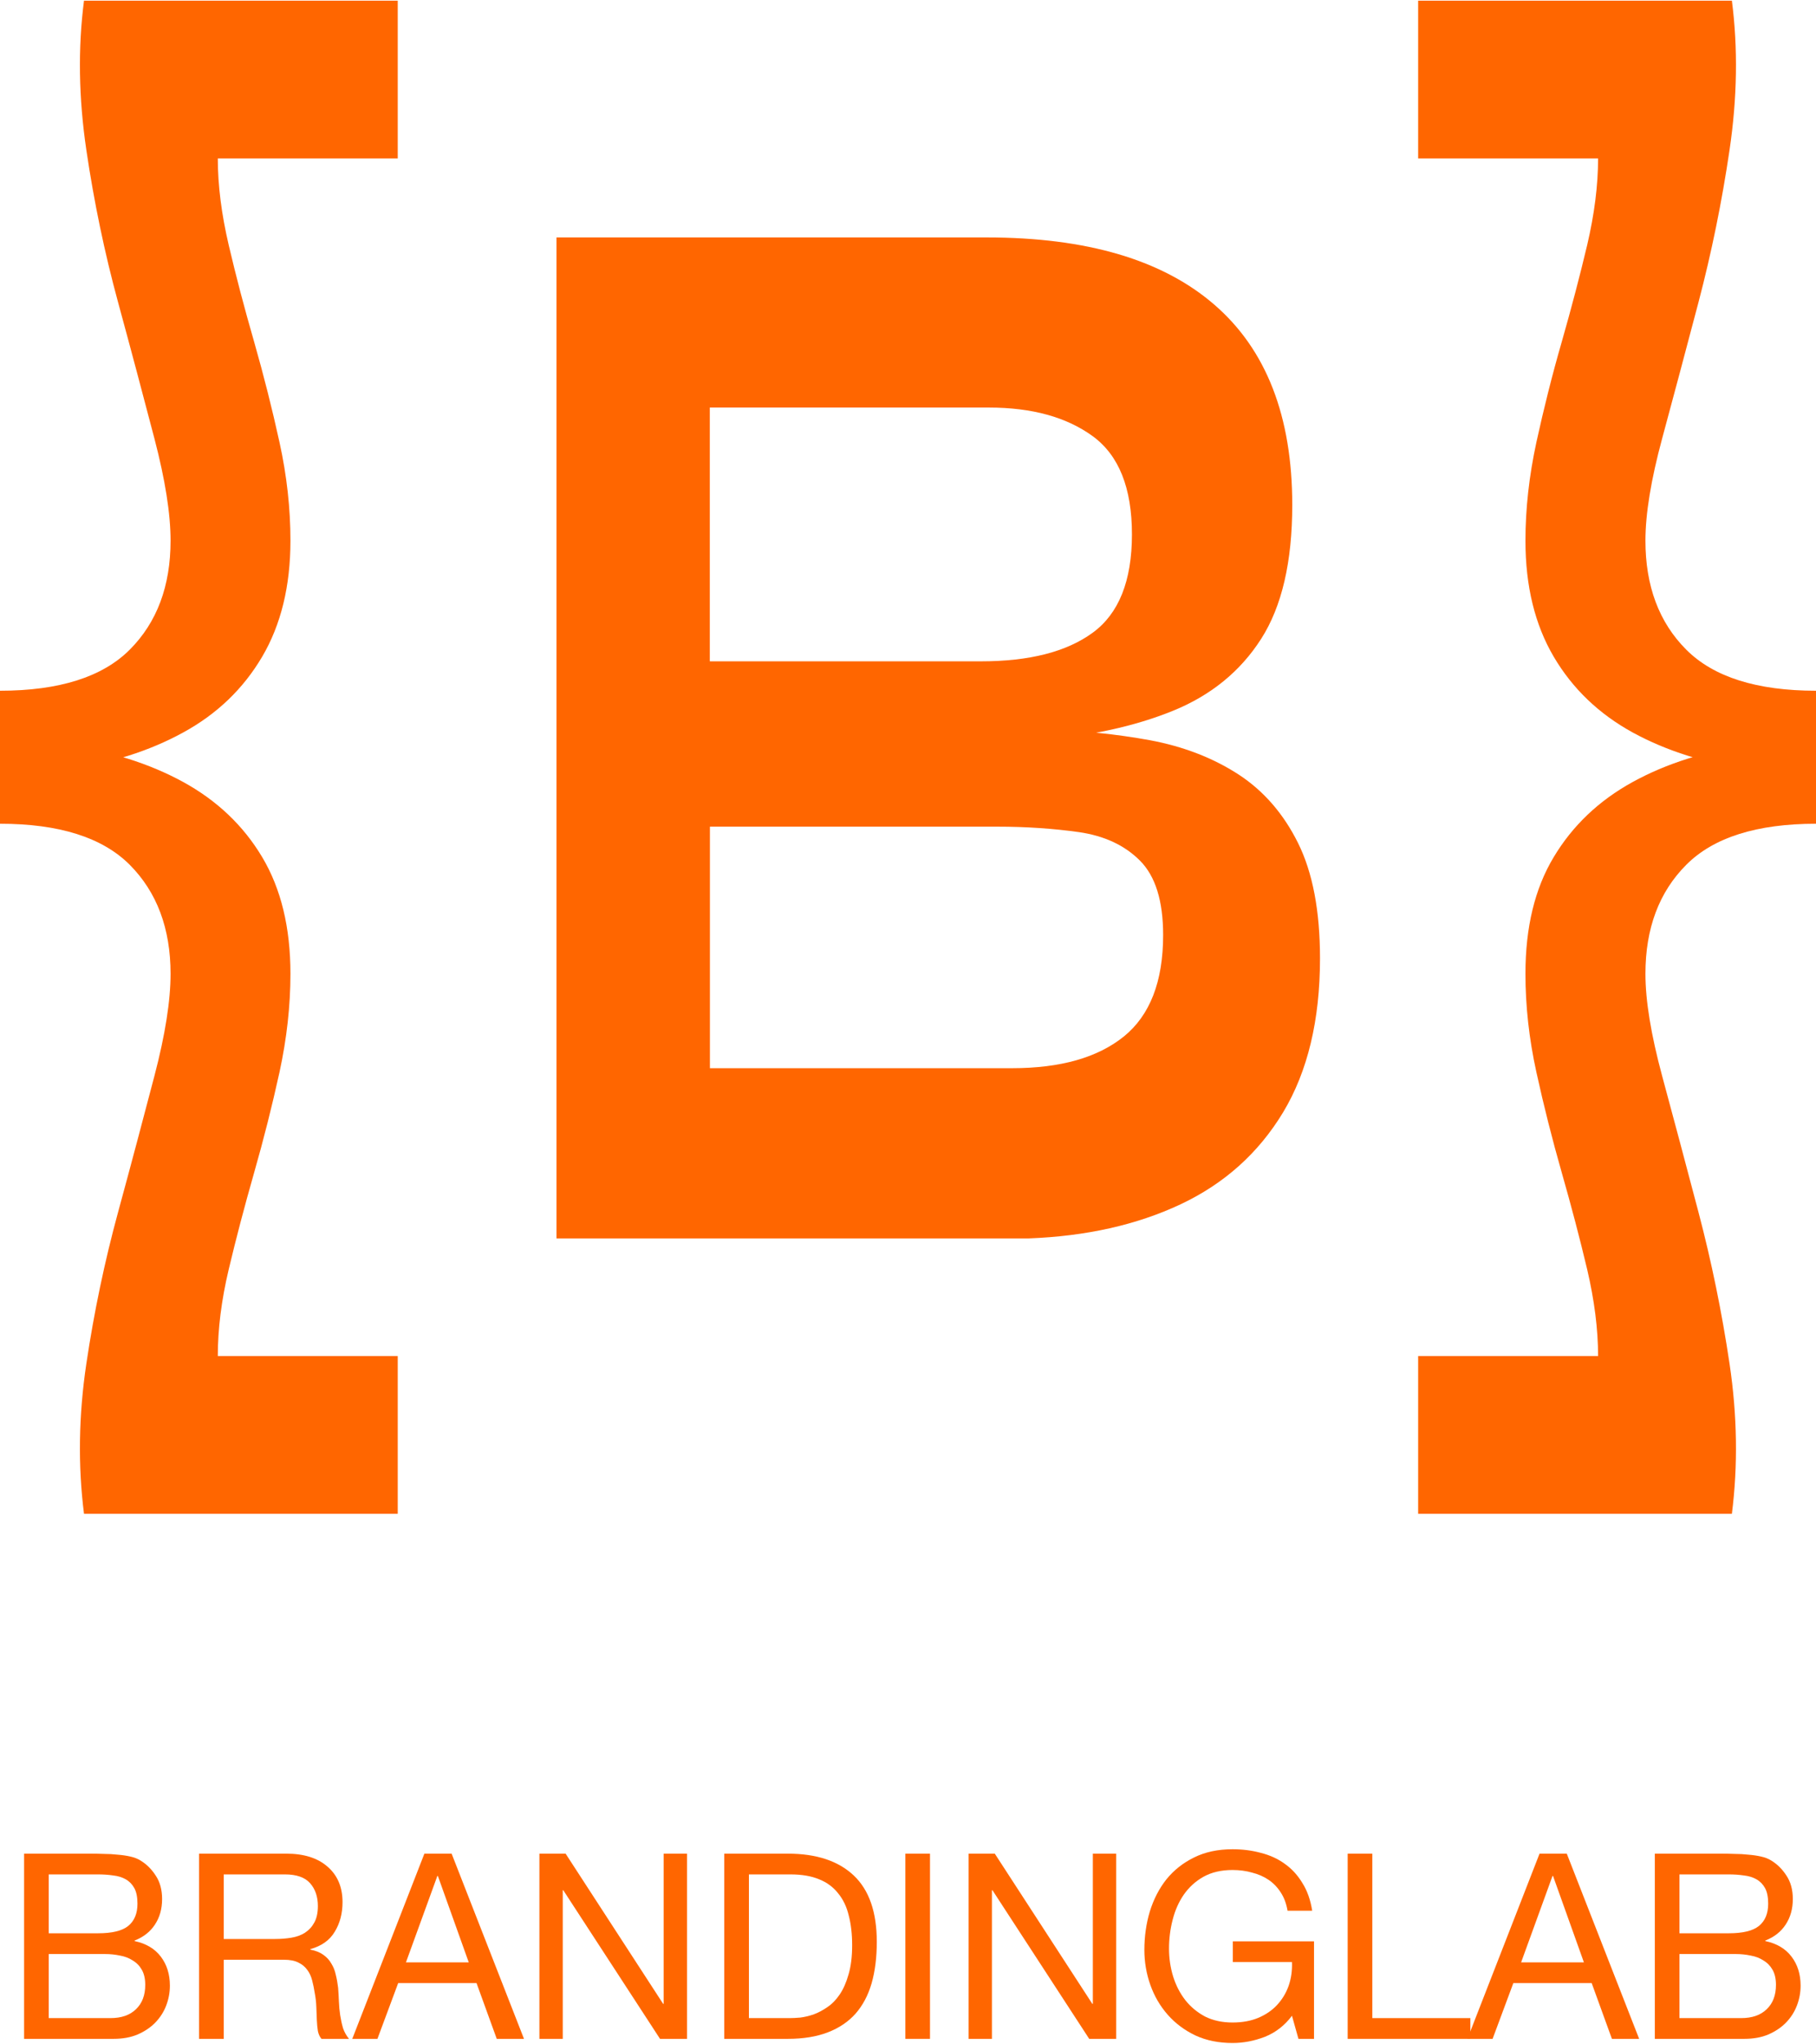 <svg width="590" height="664" viewBox="0 0 590 664" fill="none" xmlns="http://www.w3.org/2000/svg">
<path d="M27.291 0.221H129.22V51.475H70.763C70.763 60.198 71.957 69.573 74.31 79.635C76.663 89.698 79.414 100.159 82.563 111.054C85.676 121.949 88.427 132.844 90.816 143.739C93.205 154.634 94.363 165.276 94.363 175.664C94.363 190.396 91.286 202.993 85.169 213.381C79.052 223.769 70.51 231.986 59.506 237.994C48.502 244.039 35.761 248.057 21.282 250.048V242.012C35.761 244.039 48.502 248.057 59.506 254.066C70.51 260.11 79.052 268.218 85.169 278.462C91.286 288.705 94.363 301.338 94.363 316.396C94.363 326.784 93.168 337.426 90.816 348.321C88.427 359.216 85.676 370.111 82.563 381.006C79.45 391.901 76.699 402.362 74.31 412.425C71.921 422.487 70.763 431.862 70.763 440.585H129.22V491.839H27.291C25.3 476.094 25.554 459.842 28.051 443.083C30.549 426.324 33.987 409.891 38.367 393.82C42.747 377.748 46.656 362.98 50.167 349.588C53.678 336.195 55.416 325.119 55.416 316.396C55.416 301.664 50.964 289.828 42.132 280.959C33.263 272.091 19.219 267.639 -0.001 267.639V224.421C19.219 224.421 33.263 219.969 42.132 211.101C51 202.232 55.416 190.396 55.416 175.664C55.416 166.941 53.678 155.901 50.167 142.472C46.656 129.08 42.747 114.312 38.367 98.24C33.987 82.169 30.549 65.664 28.051 48.724C25.554 31.82 25.3 15.64 27.291 0.221Z" fill="#FF6600"/>
<path d="M534.585 175.665C534.585 190.396 539 202.233 547.869 211.101C556.737 219.969 570.781 224.421 590.001 224.421V267.639C570.781 267.639 556.7 272.092 547.869 280.96C539 289.828 534.585 301.664 534.585 316.396C534.585 325.119 536.394 336.159 540.014 349.588C543.634 362.981 547.579 377.749 551.814 393.82C556.049 409.891 559.415 426.324 561.913 443.083C564.41 459.842 564.664 476.094 562.673 491.84H460.744V440.586H519.201C519.201 431.862 518.007 422.487 515.654 412.425C513.265 402.362 510.514 391.901 507.401 381.006C504.288 370.111 501.537 359.216 499.148 348.321C496.759 337.426 495.601 326.784 495.601 316.396C495.601 301.302 498.642 288.669 504.795 278.462C510.912 268.255 519.454 260.111 530.458 254.066C541.462 248.021 554.203 244.003 568.681 242.012V250.048C554.203 248.021 541.462 244.003 530.458 237.995C519.454 231.95 510.912 223.769 504.795 213.381C498.678 202.993 495.601 190.433 495.601 175.665C495.601 165.276 496.796 154.634 499.148 143.739C501.537 132.844 504.252 121.949 507.401 111.054C510.514 100.159 513.265 89.698 515.654 79.636C518.007 69.573 519.201 60.198 519.201 51.475H460.744V0.221H562.673C564.664 15.641 564.41 31.82 561.913 48.724C559.415 65.664 556.049 82.133 551.814 98.241C547.579 114.312 543.634 129.08 540.014 142.473C536.394 155.865 534.585 166.941 534.585 175.665Z" fill="#FF6600"/>
<path d="M180.802 402.331V77.143H320.556C353.024 77.143 377.71 84.418 394.541 99.005C411.408 113.593 419.842 135.274 419.842 164.087C419.842 182.51 416.476 197.025 409.743 207.558C403.011 218.091 393.455 225.91 381.076 230.941C368.697 235.972 354.146 239.158 337.423 240.497L338.907 236.986C351.142 237.312 362.688 238.506 373.583 240.497C384.442 242.524 393.998 246.216 402.251 251.537C410.504 256.894 416.983 264.35 421.724 273.906C426.466 283.462 428.855 295.95 428.855 311.369C428.855 331.458 424.837 348.145 416.874 361.393C408.875 374.641 397.762 384.595 383.537 391.291C369.312 397.987 352.807 401.679 334.093 402.367H180.874L180.802 402.331ZM230.644 214.87H318.673C334.419 214.87 346.508 211.793 355.015 205.568C363.485 199.378 367.756 188.736 367.756 173.642C367.756 158.548 363.521 147.943 355.015 141.717C346.508 135.528 335.288 132.415 321.28 132.415H230.608V214.834L230.644 214.87ZM230.644 347.059H328.808C344.554 347.059 356.643 343.62 365.15 336.743C373.619 329.866 377.891 318.898 377.891 303.804C377.891 292.728 375.393 284.693 370.398 279.661C365.403 274.63 358.779 271.553 350.526 270.359C342.273 269.201 333.405 268.585 323.922 268.585H230.644V347.059Z" fill="#FF6600"/>
<path d="M15.838 628.132H31.85C36.401 628.132 39.659 627.346 41.626 625.773C43.648 624.143 44.659 621.728 44.659 618.525C44.659 616.39 44.322 614.705 43.648 613.469C42.974 612.233 42.047 611.278 40.867 610.604C39.687 609.929 38.311 609.508 36.738 609.339C35.221 609.115 33.591 609.002 31.85 609.002H15.838V628.132ZM7.832 602.26H29.659C30.951 602.26 32.327 602.289 33.788 602.345C35.305 602.345 36.794 602.429 38.255 602.598C39.715 602.71 41.064 602.907 42.3 603.187C43.592 603.468 44.687 603.89 45.586 604.452C47.553 605.631 49.21 607.261 50.559 609.339C51.963 611.418 52.665 613.975 52.665 617.008C52.665 620.211 51.879 622.992 50.306 625.351C48.789 627.655 46.598 629.368 43.732 630.492V630.661C47.44 631.447 50.278 633.133 52.244 635.717C54.21 638.301 55.194 641.448 55.194 645.156C55.194 647.347 54.8 649.482 54.014 651.561C53.227 653.639 52.047 655.493 50.474 657.123C48.957 658.696 47.047 659.988 44.744 660.999C42.496 661.954 39.884 662.432 36.906 662.432H7.832V602.26ZM15.838 655.69H35.895C39.434 655.69 42.187 654.735 44.154 652.825C46.176 650.914 47.188 648.274 47.188 644.903C47.188 642.937 46.822 641.307 46.092 640.015C45.362 638.723 44.378 637.712 43.142 636.981C41.963 636.195 40.586 635.661 39.013 635.38C37.44 635.043 35.811 634.874 34.125 634.874H15.838V655.69Z" fill="#FF6600"/>
<path d="M64.68 602.26H92.996C98.727 602.26 103.193 603.665 106.396 606.474C109.654 609.283 111.284 613.132 111.284 618.02C111.284 621.671 110.441 624.874 108.755 627.627C107.126 630.38 104.485 632.262 100.834 633.273V633.442C102.575 633.779 103.98 634.341 105.047 635.127C106.171 635.914 107.042 636.869 107.66 637.992C108.334 639.06 108.812 640.268 109.092 641.616C109.43 642.965 109.682 644.369 109.851 645.83C109.963 647.291 110.048 648.78 110.104 650.296C110.16 651.813 110.3 653.302 110.525 654.763C110.75 656.224 111.059 657.628 111.452 658.977C111.902 660.269 112.548 661.421 113.39 662.432H104.457C103.896 661.814 103.502 660.971 103.278 659.904C103.109 658.836 102.997 657.656 102.94 656.364C102.884 655.016 102.828 653.583 102.772 652.066C102.716 650.549 102.547 649.06 102.266 647.6C102.042 646.139 101.761 644.762 101.424 643.47C101.086 642.122 100.553 640.97 99.822 640.015C99.092 639.004 98.137 638.217 96.957 637.655C95.777 637.037 94.204 636.728 92.238 636.728H72.686V662.432H64.68V602.26ZM89.372 629.986C91.226 629.986 92.996 629.846 94.682 629.565C96.367 629.284 97.828 628.75 99.064 627.964C100.356 627.121 101.367 626.026 102.098 624.677C102.884 623.273 103.278 621.475 103.278 619.284C103.278 616.25 102.435 613.778 100.749 611.868C99.064 609.957 96.339 609.002 92.575 609.002H72.686V629.986H89.372Z" fill="#FF6600"/>
<path d="M131.894 637.571H152.289L142.26 609.508H142.091L131.894 637.571ZM137.878 602.26H146.727L170.239 662.432H161.39L154.817 644.313H129.366L122.624 662.432H114.45L137.878 602.26Z" fill="#FF6600"/>
<path d="M175.248 602.26H183.76L215.446 651.055H215.615V602.26H223.2V662.432H214.435L183.001 614.143H182.833V662.432H175.248V602.26Z" fill="#FF6600"/>
<path d="M243.314 655.69H256.629C257.528 655.69 258.652 655.634 260 655.521C261.349 655.353 262.781 655.016 264.298 654.51C265.815 653.948 267.304 653.162 268.765 652.15C270.282 651.139 271.63 649.763 272.81 648.021C273.99 646.279 274.945 644.116 275.675 641.532C276.462 638.891 276.855 635.717 276.855 632.009C276.855 628.413 276.49 625.211 275.759 622.402C275.085 619.537 273.933 617.121 272.304 615.154C270.731 613.132 268.68 611.615 266.152 610.604C263.624 609.536 260.506 609.002 256.798 609.002H243.314V655.69ZM235.308 602.26H255.955C265.225 602.26 272.36 604.62 277.361 609.339C282.361 614.059 284.861 621.25 284.861 630.913C284.861 635.97 284.299 640.464 283.175 644.397C282.052 648.274 280.31 651.561 277.95 654.257C275.591 656.898 272.585 658.92 268.933 660.325C265.281 661.73 260.955 662.432 255.955 662.432H235.308V602.26Z" fill="#FF6600"/>
<path d="M294.14 602.26H302.146V662.432H294.14V602.26Z" fill="#FF6600"/>
<path d="M314.685 602.26H323.196L354.883 651.055H355.052V602.26H362.636V662.432H353.872L322.438 614.143H322.269V662.432H314.685V602.26Z" fill="#FF6600"/>
<path d="M419.747 654.931C417.387 658.078 414.466 660.353 410.982 661.758C407.499 663.106 403.988 663.78 400.448 663.78C395.954 663.78 391.936 662.966 388.397 661.336C384.858 659.651 381.852 657.403 379.38 654.594C376.908 651.785 375.026 648.555 373.733 644.903C372.441 641.251 371.795 637.459 371.795 633.526C371.795 629.144 372.385 624.986 373.565 621.053C374.801 617.065 376.599 613.581 378.958 610.604C381.374 607.626 384.352 605.266 387.891 603.525C391.487 601.727 395.673 600.828 400.448 600.828C403.707 600.828 406.769 601.221 409.634 602.008C412.555 602.738 415.14 603.918 417.387 605.547C419.691 607.176 421.601 609.255 423.118 611.783C424.691 614.255 425.758 617.261 426.32 620.801H418.314C417.921 618.497 417.191 616.531 416.123 614.901C415.056 613.216 413.735 611.84 412.162 610.772C410.589 609.705 408.791 608.918 406.769 608.412C404.802 607.851 402.695 607.57 400.448 607.57C396.796 607.57 393.65 608.3 391.009 609.761C388.425 611.222 386.29 613.16 384.605 615.576C382.975 617.935 381.767 620.66 380.981 623.75C380.194 626.784 379.801 629.902 379.801 633.105C379.801 636.251 380.251 639.285 381.149 642.206C382.048 645.071 383.369 647.628 385.11 649.875C386.852 652.066 388.987 653.836 391.515 655.184C394.1 656.476 397.077 657.123 400.448 657.123C403.594 657.123 406.375 656.617 408.791 655.606C411.207 654.594 413.23 653.218 414.859 651.476C416.544 649.678 417.809 647.6 418.651 645.24C419.494 642.824 419.859 640.24 419.747 637.487H400.532V630.745H426.91V662.432H421.854L419.747 654.931Z" fill="#FF6600"/>
<path d="M437.848 602.26H445.854V655.69H477.709V662.432H437.848V602.26Z" fill="#FF6600"/>
<path d="M494.199 637.571H514.593L504.564 609.508H504.396L494.199 637.571ZM500.182 602.26H509.031L532.543 662.432H523.694L517.121 644.313H491.67L484.929 662.432H476.754L500.182 602.26Z" fill="#FF6600"/>
<path d="M545.642 628.132H561.654C566.205 628.132 569.464 627.346 571.43 625.773C573.453 624.143 574.464 621.728 574.464 618.525C574.464 616.39 574.127 614.705 573.453 613.469C572.778 612.233 571.851 611.278 570.672 610.604C569.492 609.929 568.115 609.508 566.542 609.339C565.025 609.115 563.396 609.002 561.654 609.002H545.642V628.132ZM537.636 602.26H559.463C560.755 602.26 562.132 602.289 563.593 602.345C565.11 602.345 566.598 602.429 568.059 602.598C569.52 602.71 570.868 602.907 572.104 603.187C573.397 603.468 574.492 603.89 575.391 604.452C577.357 605.631 579.015 607.261 580.363 609.339C581.768 611.418 582.47 613.975 582.47 617.008C582.47 620.211 581.683 622.992 580.11 625.351C578.593 627.655 576.402 629.368 573.537 630.492V630.661C577.245 631.447 580.082 633.133 582.049 635.717C584.015 638.301 584.998 641.448 584.998 645.156C584.998 647.347 584.605 649.482 583.818 651.561C583.032 653.639 581.852 655.493 580.279 657.123C578.762 658.696 576.852 659.988 574.548 660.999C572.301 661.954 569.688 662.432 566.711 662.432H537.636V602.26ZM545.642 655.69H565.699C569.239 655.69 571.992 654.735 573.958 652.825C575.981 650.914 576.992 648.274 576.992 644.903C576.992 642.937 576.627 641.307 575.897 640.015C575.166 638.723 574.183 637.712 572.947 636.981C571.767 636.195 570.391 635.661 568.818 635.38C567.245 635.043 565.615 634.874 563.93 634.874H545.642V655.69Z" fill="#FF6600"/>
</svg>
